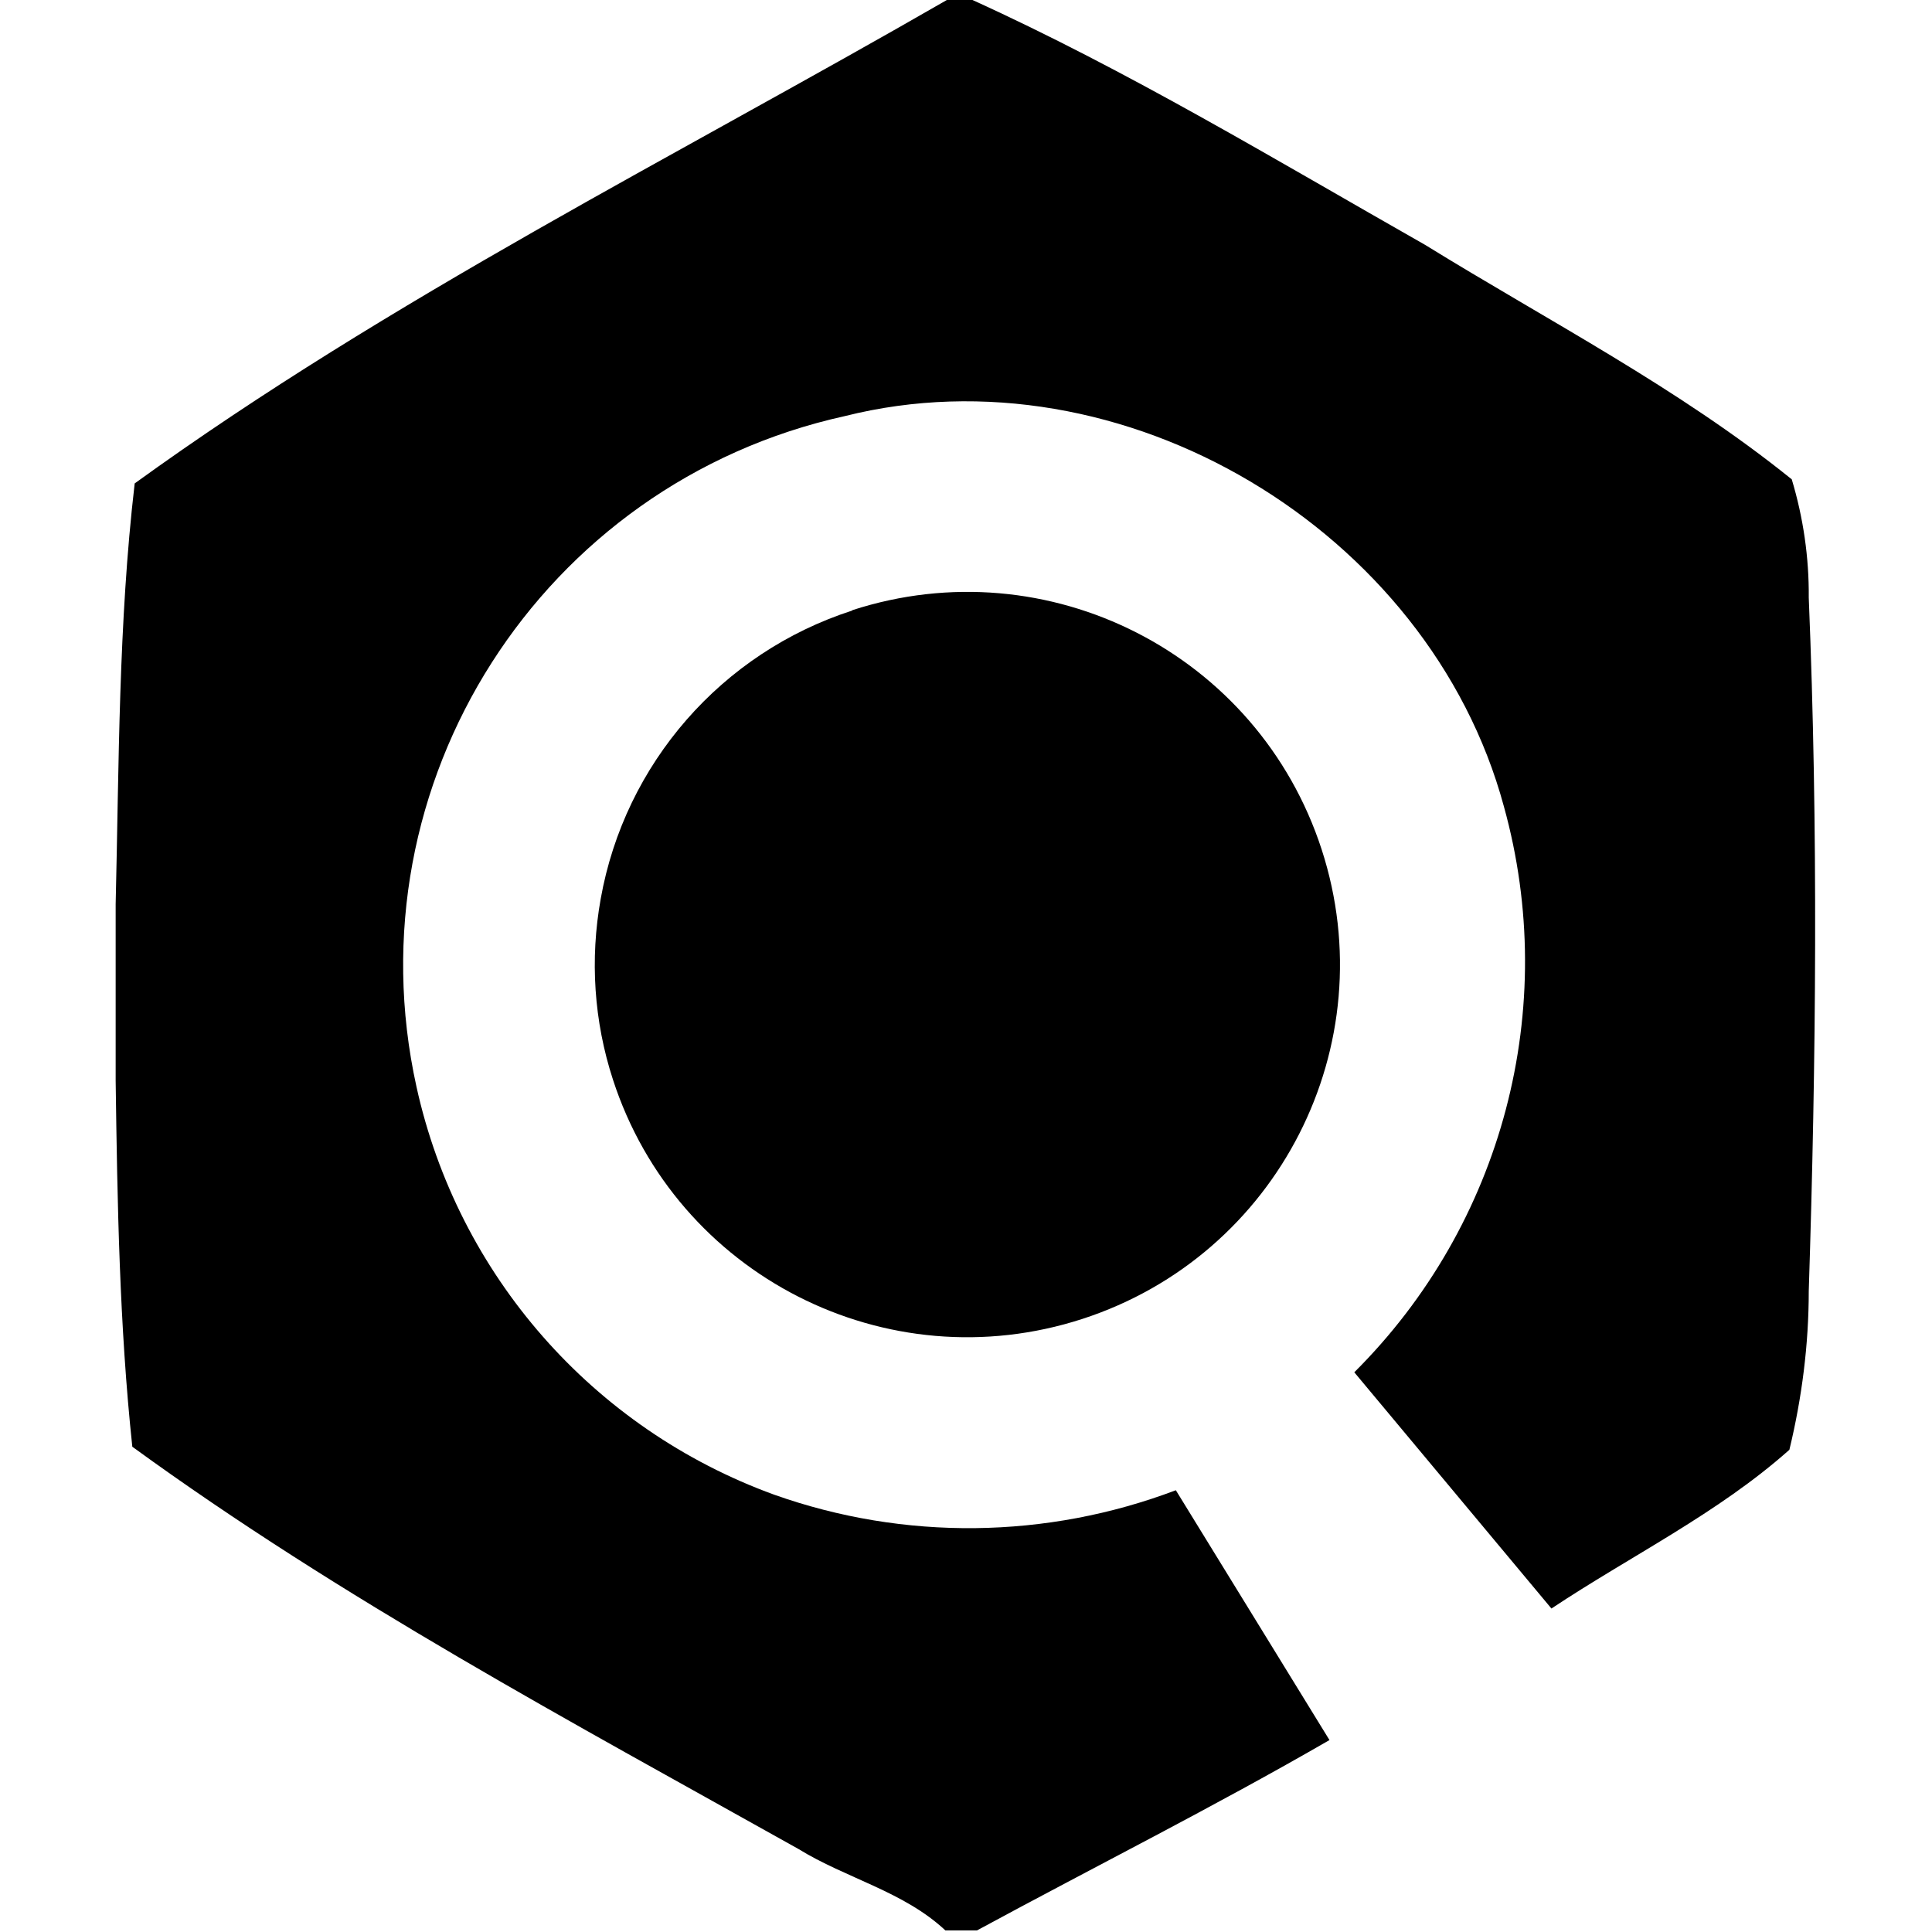 <?xml version="1.0" encoding="UTF-8" standalone="no"?>
<svg id="a" viewBox="0 0 32 32" version="1.1" sodipodi:docname="searchcode.svg" width="32" height="32" inkscape:version="1.4-beta2 (9aaf4f34, 2024-07-30)" xmlns:inkscape="http://www.inkscape.org/namespaces/inkscape" xmlns:sodipodi="http://sodipodi.sourceforge.net/DTD/sodipodi-0.dtd" xmlns="http://www.w3.org/2000/svg" xmlns:svg="http://www.w3.org/2000/svg">
  <defs id="defs12" />
  <sodipodi:namedview id="namedview12" pagecolor="#ffffff" bordercolor="#000000" borderopacity="0.25" inkscape:showpageshadow="2" inkscape:pageopacity="0.0" inkscape:pagecheckerboard="0" inkscape:deskcolor="#d1d1d1" inkscape:zoom="4.0215163" inkscape:cx="14.173758" inkscape:cy="12.557453" inkscape:window-width="1440" inkscape:window-height="790" inkscape:window-x="0" inkscape:window-y="0" inkscape:window-maximized="1" inkscape:current-layer="a" />
  <g id="g12" transform="matrix(0.563,0,0,0.563,1.91,-6.541)">
    <path d="m 24.45,11.61 h 0.75 c 4.6,2.09 8.93,4.71 13.33,7.21 3.63,2.24 7.47,4.22 10.79,6.9 0.34,1.13 0.51,2.3 0.5,3.48 0.28,6.79 0.22,13.61 0,20.4 0,1.57 -0.2,3.14 -0.57,4.67 -2.1,1.87 -4.67,3.12 -7,4.67 l -5.8,-6.95 C 40.82,47.64 42.5,41.28 40.85,35.34 38.65,27.21 29.62,21.81 21.46,23.86 12.53,25.83 6.89,34.66 8.86,43.59 c 1.22,5.54 5.19,10.06 10.52,12 3.83,1.36 8.02,1.31 11.82,-0.13 1.51,2.45 3.01,4.9 4.52,7.35 -3.41,1.97 -6.92,3.73 -10.37,5.6 H 24.42 C 23.19,67.26 21.5,66.88 20.09,66.01 13.41,62.27 6.67,58.67 0.5,54.18 0.12,50.61 0.06,47.01 0.01,43.41 V 38.22 C 0.11,34.09 0.09,29.95 0.57,25.84 8.09,20.4 16.46,16.23 24.46,11.62 Z" style="stroke-width:0px" id="path1" />
    <path d="m 21.68,29.57 c 5.76,-1.87 11.94,1.28 13.81,7.04 1.87,5.76 -1.28,11.94 -7.04,13.81 -5.76,1.87 -11.94,-1.28 -13.81,-7.04 -0.56,-1.72 -0.68,-3.54 -0.36,-5.32 0.71,-3.98 3.56,-7.24 7.4,-8.48 z" style="stroke-width:0px" id="path12" />
  </g>
</svg>
